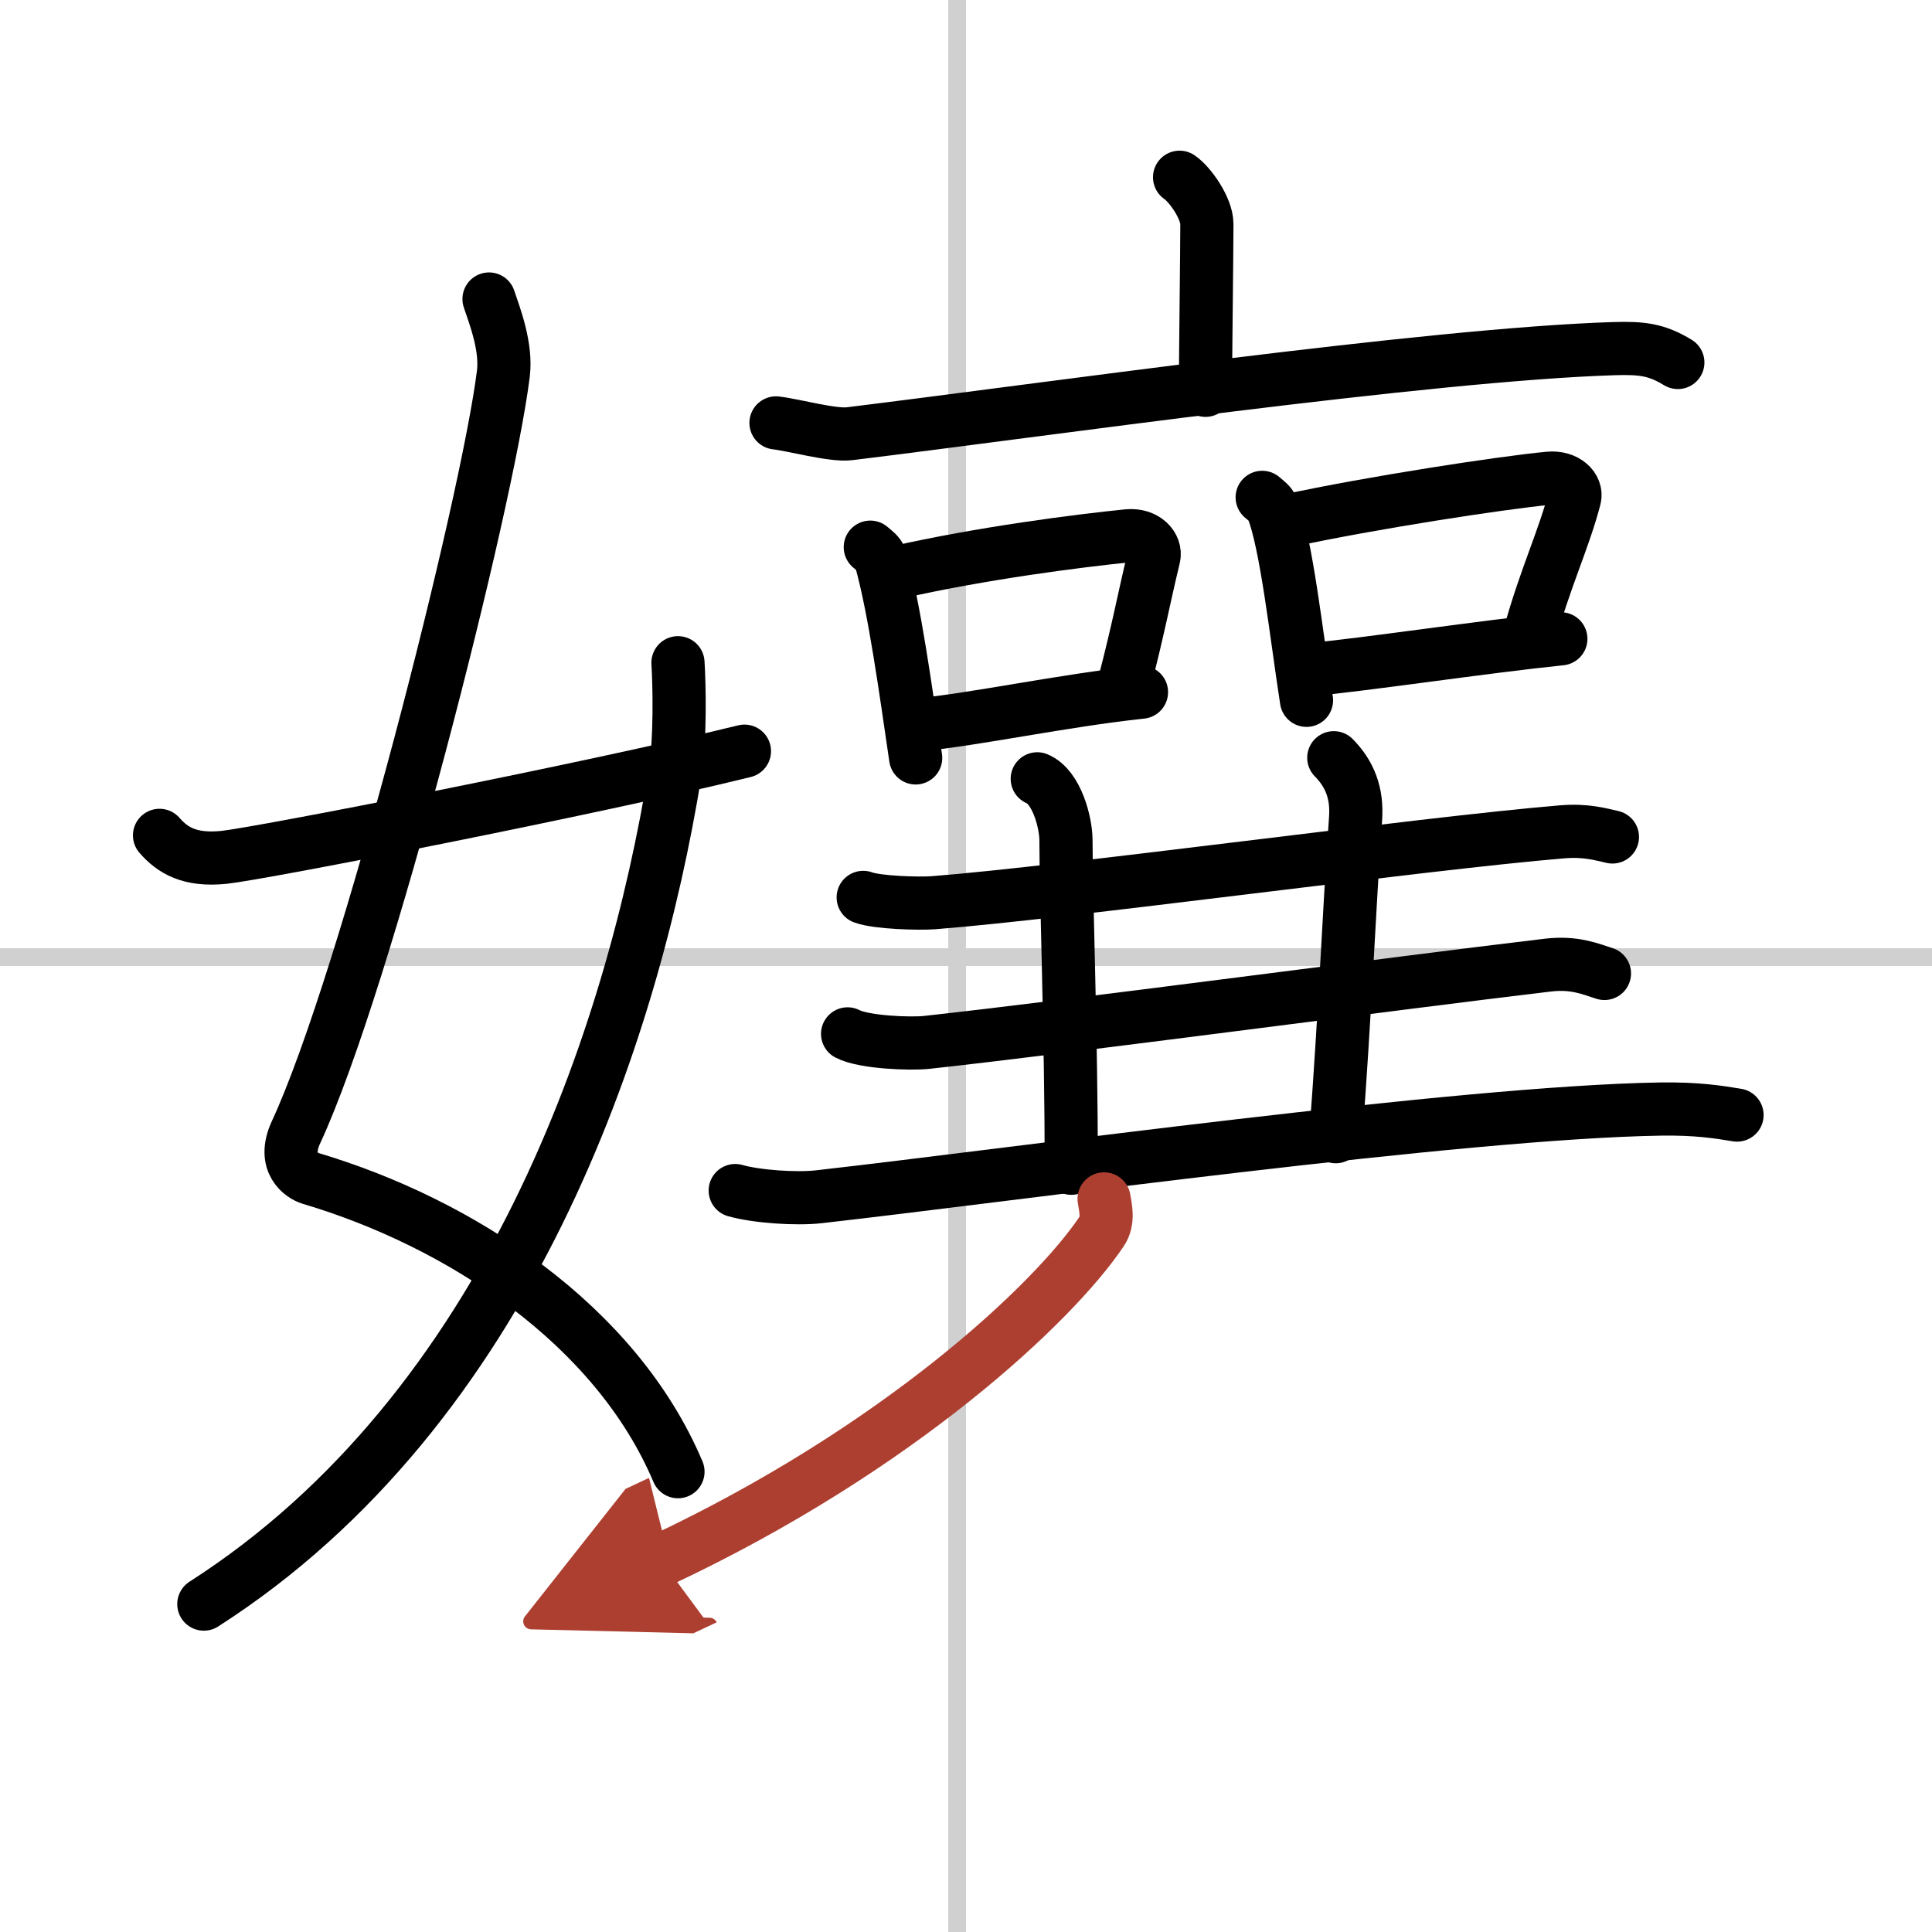 <svg width="400" height="400" viewBox="0 0 109 109" xmlns="http://www.w3.org/2000/svg"><defs><marker id="a" markerWidth="4" orient="auto" refX="1" refY="5" viewBox="0 0 10 10"><polyline points="0 0 10 5 0 10 1 5" fill="#ad3f31" stroke="#ad3f31"/></marker></defs><g fill="none" stroke="#000" stroke-linecap="round" stroke-linejoin="round" stroke-width="3"><rect width="100%" height="100%" fill="#fff" stroke="#fff"/><line x1="54" x2="54" y2="109" stroke="#d0d0d0" stroke-width="1"/><line x2="109" y1="54" y2="54" stroke="#d0d0d0" stroke-width="1"/><path d="M27.59,16.87c0.35,1.03,0.99,2.71,0.81,4.2c-0.9,7.3-7.74,34.27-11.7,42.81c-0.81,1.75,0.36,2.46,0.81,2.6C26,69,34.75,74.75,38.25,83.03"/><path d="m38.25 37.39c0.08 1.27 0.14 4.34-0.16 6.18-2.41 14.84-9.36 35.89-26.59 46.93"/><path d="m9 47.13c0.73 0.84 1.7 1.44 3.64 1.24 2.09-0.22 20.72-3.86 29.36-5.99"/><path d="m66.55 10c0.58 0.39 1.54 1.74 1.54 2.64 0 1.48-0.08 7.76-0.08 9.38"/><path d="m43.78 23.86c0.98 0.11 3.2 0.73 4.15 0.61 10.57-1.29 32.69-4.47 43.1-4.8 1.61-0.05 2.43 0.05 3.63 0.78"/><path d="m49.1 30.87c0.24 0.21 0.51 0.38 0.58 0.66 0.79 2.79 1.42 7.43 1.98 11.23"/><path d="m50.57 32.3c4.85-1.1 10.28-1.79 13.05-2.07 1.01-0.1 1.62 0.6 1.48 1.2-0.6 2.47-0.83 3.9-1.72 7.31"/><path d="m51.77 40.9c3.26-0.31 8.15-1.37 12.63-1.85"/><path d="m71.21 28.06c0.23 0.2 0.47 0.36 0.57 0.61 0.8 1.95 1.38 7.33 1.93 10.84"/><path d="m72.65 29.38c4.73-1.02 12.02-2.14 14.74-2.4 0.99-0.09 1.59 0.56 1.45 1.11-0.59 2.28-1.66 4.52-2.53 7.67"/><path d="m73.82 37.79c3.18-0.29 9.87-1.3 14.24-1.75"/><path d="m48.7 50.63c0.81 0.3 3.15 0.36 3.96 0.3 7.39-0.57 27.54-3.34 35.48-4 1.34-0.11 2.16 0.14 2.83 0.29"/><path d="m58.52 43.94c1.11 0.46 1.62 2.5 1.62 3.46 0 3.1 0.3 11.1 0.3 18.51"/><path d="m75.25 42.75c0.9 0.91 1.33 2 1.23 3.42-0.39 5.58-0.58 10.83-1.12 17.96"/><path d="m47.82 58.33c0.91 0.48 3.54 0.58 4.46 0.48 8.31-0.91 26.11-3.3 35.05-4.36 1.51-0.18 2.43 0.23 3.19 0.47"/><path d="m41.48 67.17c1.23 0.35 3.48 0.49 4.71 0.35 11.24-1.27 36.24-4.77 47.51-4.95 2.04-0.03 3.28 0.17 4.3 0.34"/><path d="m62.29 67.64c0.07 0.46 0.28 1.22-0.14 1.84-2.68 4-11.42 12.24-24.85 18.55" marker-end="url(#a)" stroke="#ad3f31"/></g></svg>
